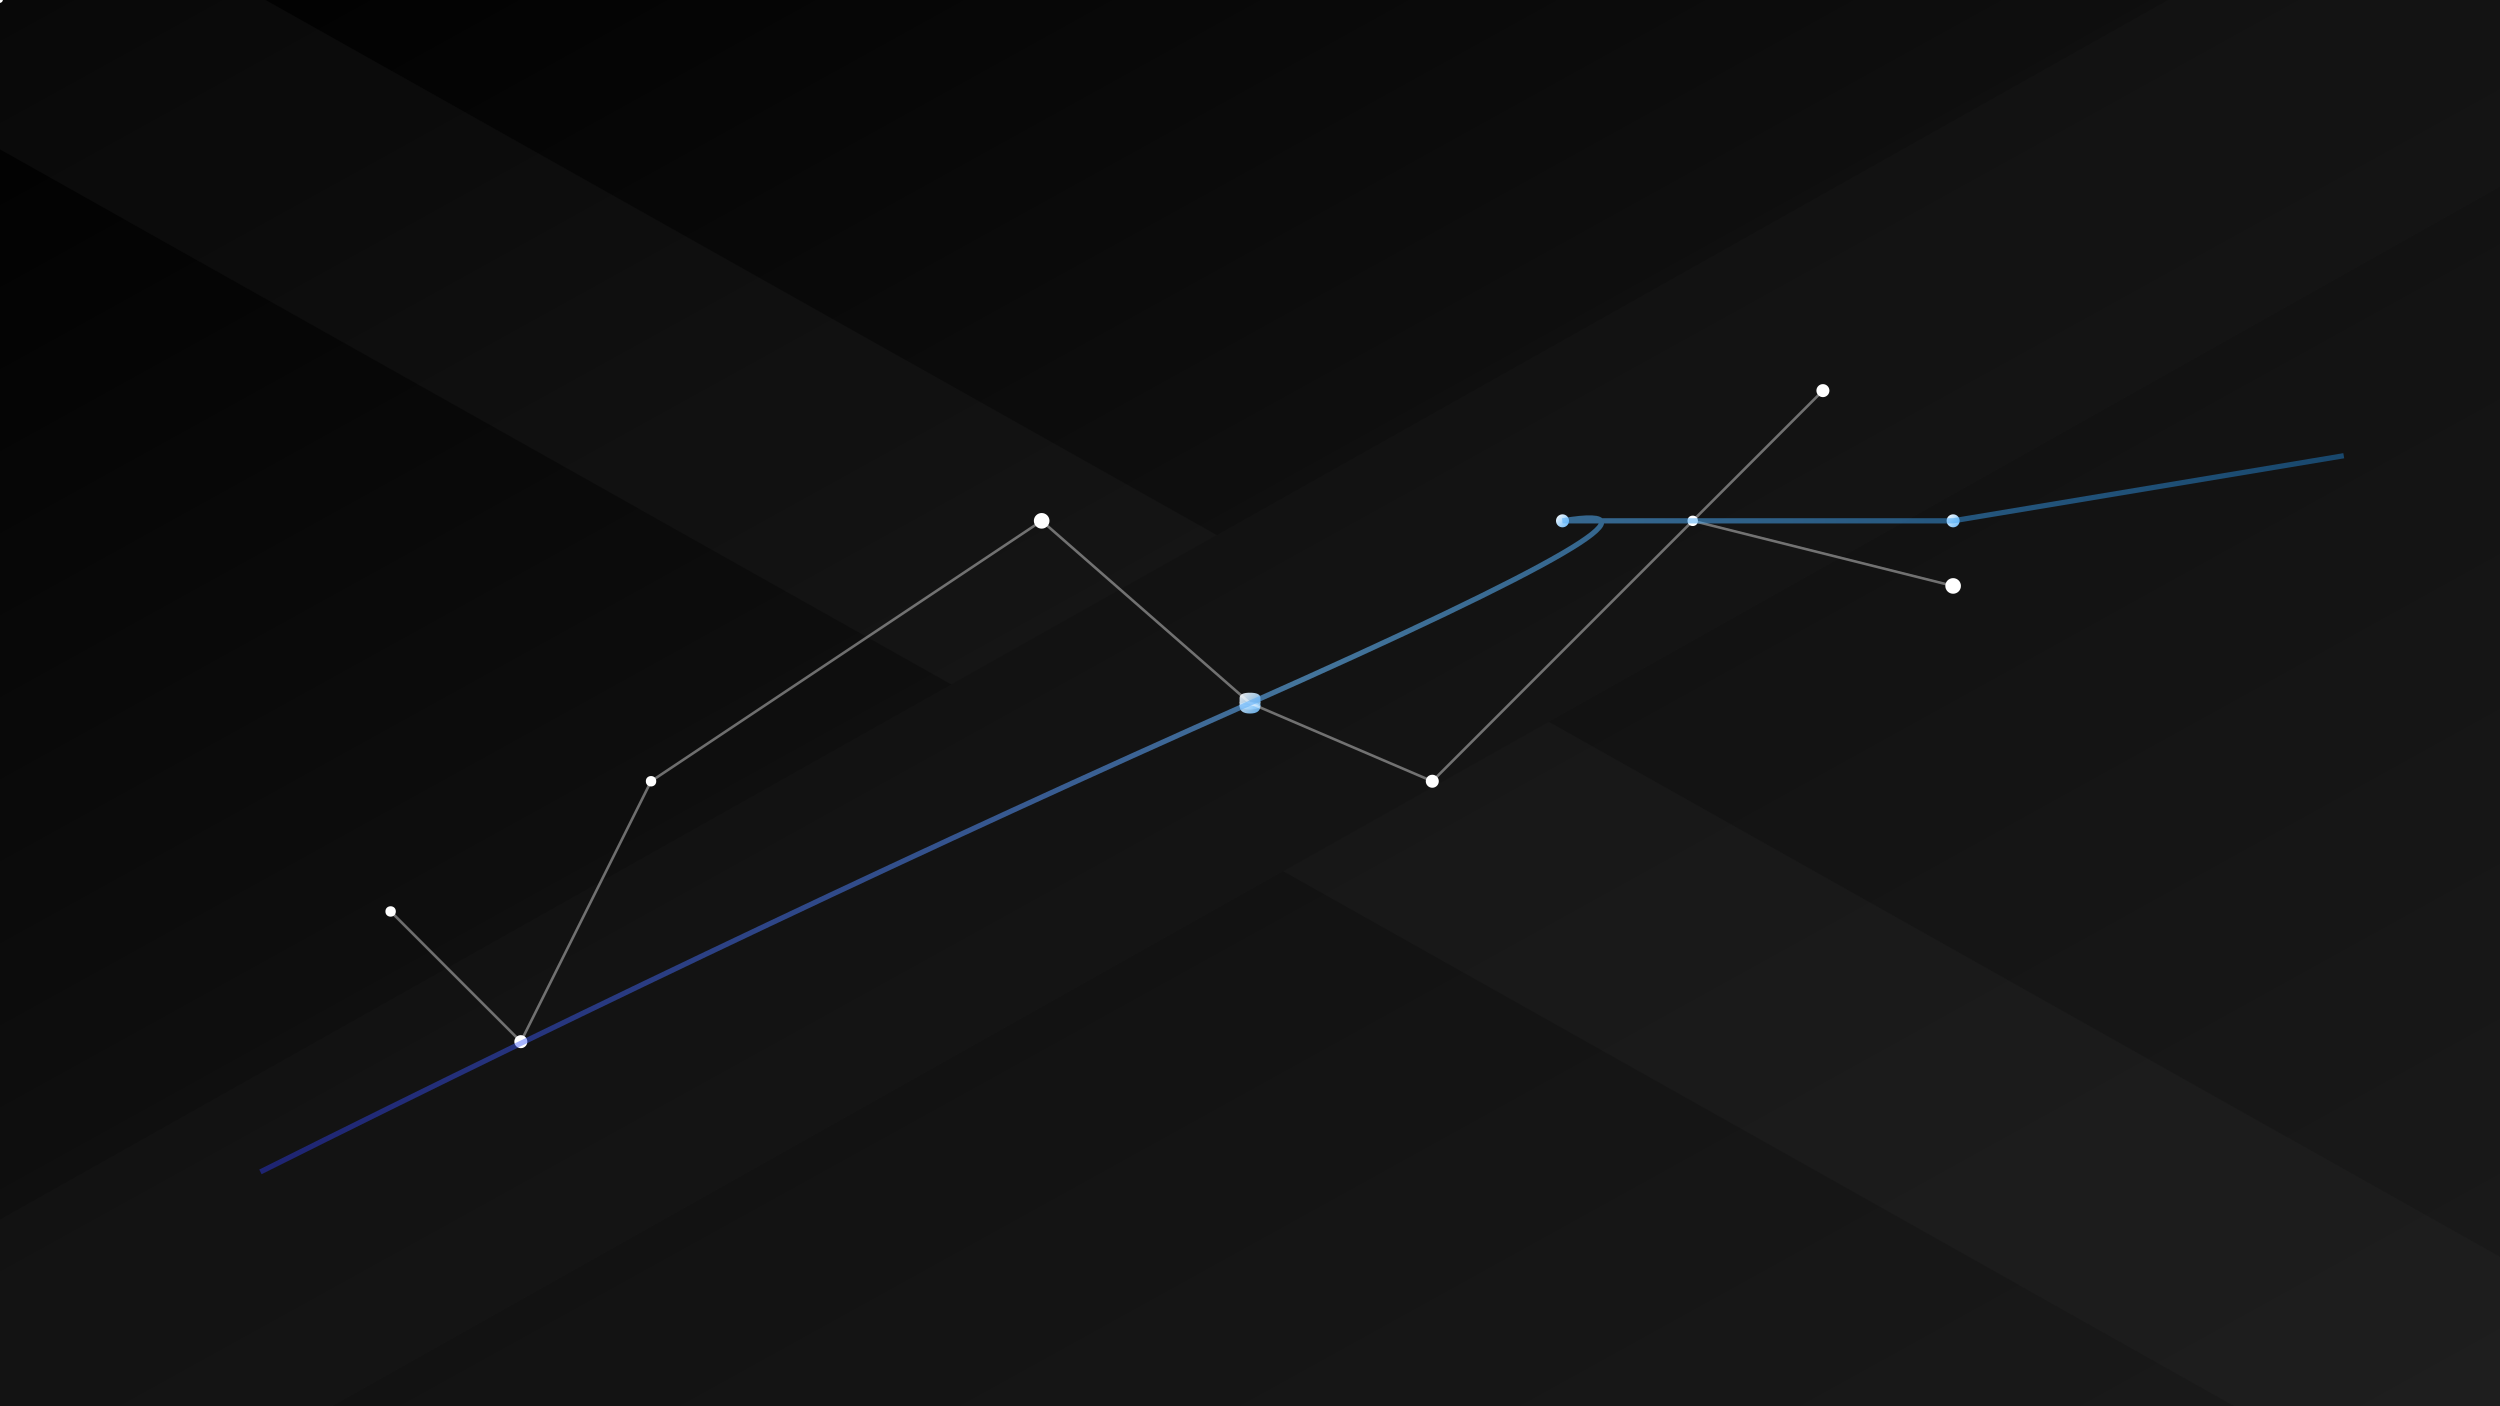 <?xml version="1.0" encoding="UTF-8"?>
<svg xmlns="http://www.w3.org/2000/svg" width="1920" height="1080" viewBox="0 0 1920 1080">
    <defs>
        <!-- Gradients -->
        <linearGradient id="backgroundGradient" x1="0%" y1="0%" x2="100%" y2="100%">
            <stop offset="0%" style="stop-color:#000000;stop-opacity:1" />
            <stop offset="50%" style="stop-color:#111111;stop-opacity:1" />
            <stop offset="100%" style="stop-color:#1a1a1a;stop-opacity:1" />
        </linearGradient>

        <!-- BPA Flow Gradient -->
        <linearGradient id="bpaFlowGradient" x1="0%" y1="0%" x2="100%" y2="0%">
            <stop offset="0%" style="stop-color:#2E3BFF;stop-opacity:0.4">
                <animate attributeName="stop-opacity" values="0.2;0.4;0.2" dur="3s" repeatCount="indefinite"/>
            </stop>
            <stop offset="50%" style="stop-color:#64B5F6;stop-opacity:0.6">
                <animate attributeName="stop-opacity" values="0.4;0.6;0.4" dur="3s" repeatCount="indefinite"/>
            </stop>
            <stop offset="100%" style="stop-color:#2196F3;stop-opacity:0.4">
                <animate attributeName="stop-opacity" values="0.2;0.4;0.2" dur="3s" repeatCount="indefinite"/>
            </stop>
        </linearGradient>

        <!-- Node Gradient -->
        <linearGradient id="nodeGradient" x1="0%" y1="0%" x2="100%" y2="100%">
            <stop offset="0%" style="stop-color:#ffffff;stop-opacity:1">
                <animate attributeName="stop-color" values="#ffffff;#64B5F6;#ffffff" dur="2s" repeatCount="indefinite"/>
            </stop>
            <stop offset="100%" style="stop-color:#64B5F6;stop-opacity:1">
                <animate attributeName="stop-color" values="#64B5F6;#2196F3;#64B5F6" dur="2s" repeatCount="indefinite"/>
            </stop>
        </linearGradient>
        
        <!-- Glow Filter -->
        <filter id="glow" x="-50%" y="-50%" width="200%" height="200%">
            <feGaussianBlur in="SourceGraphic" stdDeviation="4" result="blur"/>
            <feMerge>
                <feMergeNode in="blur"/>
                <feMergeNode in="SourceGraphic"/>
            </feMerge>
        </filter>

        <!-- Node Animation -->
        <filter id="nodeGlow" x="-100%" y="-100%" width="300%" height="300%">
            <feGaussianBlur in="SourceGraphic" stdDeviation="2" result="blur"/>
            <feColorMatrix in="blur" type="matrix" values="1 0 0 0 0.4   0 1 0 0 0   1 0 1 0 1  0 0 0 5 -2"/>
        </filter>
    </defs>

    <!-- Background with gradient -->
    <rect width="100%" height="100%" fill="url(#backgroundGradient)"/>

    <!-- Rays of light -->
    <g opacity="0.15">
        <path d="M0 0 L1920 1080" stroke="#333333" stroke-width="200" filter="blur(50px)">
            <animate attributeName="opacity" values="0.1;0.2;0.1" dur="5s" repeatCount="indefinite"/>
        </path>
        <path d="M1920 0 L0 1080" stroke="#222222" stroke-width="250" filter="blur(40px)">
            <animate attributeName="opacity" values="0.15;0.25;0.15" dur="7s" repeatCount="indefinite"/>
        </path>
    </g>

    <!-- Network Grid -->
    <g id="network" filter="url(#glow)">
        <!-- Dynamic Nodes -->
        <g class="nodes">
            <!-- Main convergence nodes -->
            <g transform="translate(960 540)">
                <!-- Database base ellipse -->
                <ellipse cx="0" cy="2" rx="8" ry="3" fill="url(#nodeGradient)" filter="url(#nodeGlow)">
                    <animate attributeName="ry" values="2;3;2" dur="2s" repeatCount="indefinite"/>
                </ellipse>
                <!-- Database body -->
                <path d="M-8 -4 Q-8 2 -8 2 Q-8 8 0 8 Q8 8 8 2 Q8 2 8 -4 Q8 -8 0 -8 Q-8 -8 -8 -4Z" 
                      fill="url(#nodeGradient)" filter="url(#nodeGlow)" opacity="0.9">
                    <animate attributeName="d" 
                        values="M-8 -4 Q-8 2 -8 2 Q-8 8 0 8 Q8 8 8 2 Q8 2 8 -4 Q8 -8 0 -8 Q-8 -8 -8 -4Z;
                                M-7 -4 Q-7 2 -7 2 Q-7 7 0 7 Q7 7 7 2 Q7 2 7 -4 Q7 -7 0 -7 Q-7 -7 -7 -4Z;
                                M-8 -4 Q-8 2 -8 2 Q-8 8 0 8 Q8 8 8 2 Q8 2 8 -4 Q8 -8 0 -8 Q-8 -8 -8 -4Z" 
                        dur="2s" repeatCount="indefinite"/>
                </path>
                <!-- Middle line -->
                <path d="M-8 -1 Q-8 2 0 2 Q8 2 8 -1" 
                      stroke="#ffffff" stroke-width="0.5" fill="none" opacity="0.3">
                    <animate attributeName="opacity" values="0.2;0.4;0.2" dur="2s" repeatCount="indefinite"/>
                </path>
            </g>
            <circle cx="800" cy="400" r="6" fill="#ffffff" filter="url(#nodeGlow)">
                <animate attributeName="r" values="4;6;4" dur="3s" repeatCount="indefinite"/>
            </circle>
            <circle cx="1100" cy="600" r="5" fill="#ffffff" filter="url(#nodeGlow)">
                <animate attributeName="r" values="3;5;3" dur="2.5s" repeatCount="indefinite"/>
            </circle>
            
            <!-- Left system nodes -->
            <circle cx="300" cy="700" r="4" fill="#ffffff" filter="url(#nodeGlow)">
                <animate attributeName="r" values="3;4;3" dur="2s" repeatCount="indefinite"/>
            </circle>
            <circle cx="400" cy="800" r="5" fill="#ffffff" filter="url(#nodeGlow)">
                <animate attributeName="r" values="4;5;4" dur="2.8s" repeatCount="indefinite"/>
            </circle>
            <circle cx="500" cy="600" r="4" fill="#ffffff" filter="url(#nodeGlow)">
                <animate attributeName="r" values="3;4;3" dur="3.2s" repeatCount="indefinite"/>
            </circle>
            
            <!-- Right system nodes -->
            <circle cx="1400" cy="300" r="5" fill="#ffffff" filter="url(#nodeGlow)">
                <animate attributeName="r" values="4;5;4" dur="2.3s" repeatCount="indefinite"/>
            </circle>
            <circle cx="1300" cy="400" r="4" fill="#ffffff" filter="url(#nodeGlow)">
                <animate attributeName="r" values="3;4;3" dur="2.7s" repeatCount="indefinite"/>
            </circle>
            <circle cx="1500" cy="450" r="6" fill="#ffffff" filter="url(#nodeGlow)">
                <animate attributeName="r" values="5;6;5" dur="3.1s" repeatCount="indefinite"/>
            </circle>

            <!-- New plateau nodes for northeast path -->
            <circle cx="1200" cy="400" r="5" fill="url(#nodeGradient)" filter="url(#nodeGlow)">
                <animate attributeName="r" values="4;6;4" dur="2.5s" repeatCount="indefinite"/>
            </circle>
            <circle cx="1500" cy="400" r="5" fill="url(#nodeGradient)" filter="url(#nodeGlow)">
                <animate attributeName="r" values="4;6;4" dur="2.8s" repeatCount="indefinite"/>
            </circle>
        </g>

        <!-- Connecting Lines -->
        <g class="connections" stroke="#ffffff" stroke-width="2" opacity="0.4">
            <!-- Main convergence connections -->
            <path d="M960 540 L800 400">
                <animate attributeName="stroke-dasharray" values="0,1000;1000,0" dur="3s" repeatCount="indefinite"/>
            </path>
            <path d="M960 540 L1100 600">
                <animate attributeName="stroke-dasharray" values="0,1000;1000,0" dur="4s" repeatCount="indefinite"/>
            </path>
            
            <!-- Left system connections -->
            <path d="M300 700 L400 800">
                <animate attributeName="stroke-dasharray" values="0,1000;1000,0" dur="3.5s" repeatCount="indefinite"/>
            </path>
            <path d="M400 800 L500 600">
                <animate attributeName="stroke-dasharray" values="0,1000;1000,0" dur="2.8s" repeatCount="indefinite"/>
            </path>
            <path d="M500 600 L800 400">
                <animate attributeName="stroke-dasharray" values="0,1000;1000,0" dur="4.2s" repeatCount="indefinite"/>
            </path>
            
            <!-- Right system connections -->
            <path d="M1400 300 L1300 400">
                <animate attributeName="stroke-dasharray" values="0,1000;1000,0" dur="3.3s" repeatCount="indefinite"/>
            </path>
            <path d="M1300 400 L1500 450">
                <animate attributeName="stroke-dasharray" values="0,1000;1000,0" dur="3.7s" repeatCount="indefinite"/>
            </path>
            <path d="M1300 400 L1100 600">
                <animate attributeName="stroke-dasharray" values="0,1000;1000,0" dur="4.5s" repeatCount="indefinite"/>
            </path>
        </g>

        <!-- Floating Particles -->
        <g class="particles">
            <!-- Main convergence particles -->
            <circle cx="0" cy="0" r="2" fill="#ffffff">
                <animateMotion path="M960 540 C 800 400, 1100 600, 960 540" dur="5s" repeatCount="indefinite"/>
            </circle>
            <circle cx="0" cy="0" r="2" fill="#ffffff">
                <animateMotion path="M800 400 C 1100 600, 960 540, 800 400" dur="7s" repeatCount="indefinite"/>
            </circle>
            
            <!-- Left system particles -->
            <circle cx="0" cy="0" r="1.5" fill="#ffffff">
                <animateMotion path="M300 700 C 400 800, 500 600, 800 400" dur="6s" repeatCount="indefinite"/>
            </circle>
            <circle cx="0" cy="0" r="1.5" fill="#ffffff">
                <animateMotion path="M500 600 C 600 500, 700 450, 800 400" dur="5.5s" repeatCount="indefinite"/>
            </circle>
            
            <!-- Right system particles -->
            <circle cx="0" cy="0" r="1.5" fill="#ffffff">
                <animateMotion path="M1400 300 C 1300 400, 1200 500, 1100 600" dur="6.5s" repeatCount="indefinite"/>
            </circle>
            <circle cx="0" cy="0" r="1.5" fill="#ffffff">
                <animateMotion path="M1500 450 C 1400 500, 1200 550, 1100 600" dur="7.5s" repeatCount="indefinite"/>
            </circle>
        </g>
    </g>

    <!-- Modified Northeast Flow Path with plateaus and gradient -->
    <path d="M200 900 Q 600 700 960 540 T 1200 400 L 1500 400 L 1800 350" 
          stroke="url(#bpaFlowGradient)" stroke-width="4" fill="none">
        <animate attributeName="stroke-dasharray" values="0,3000;3000,0" dur="10s" repeatCount="indefinite"/>
    </path>
</svg> 